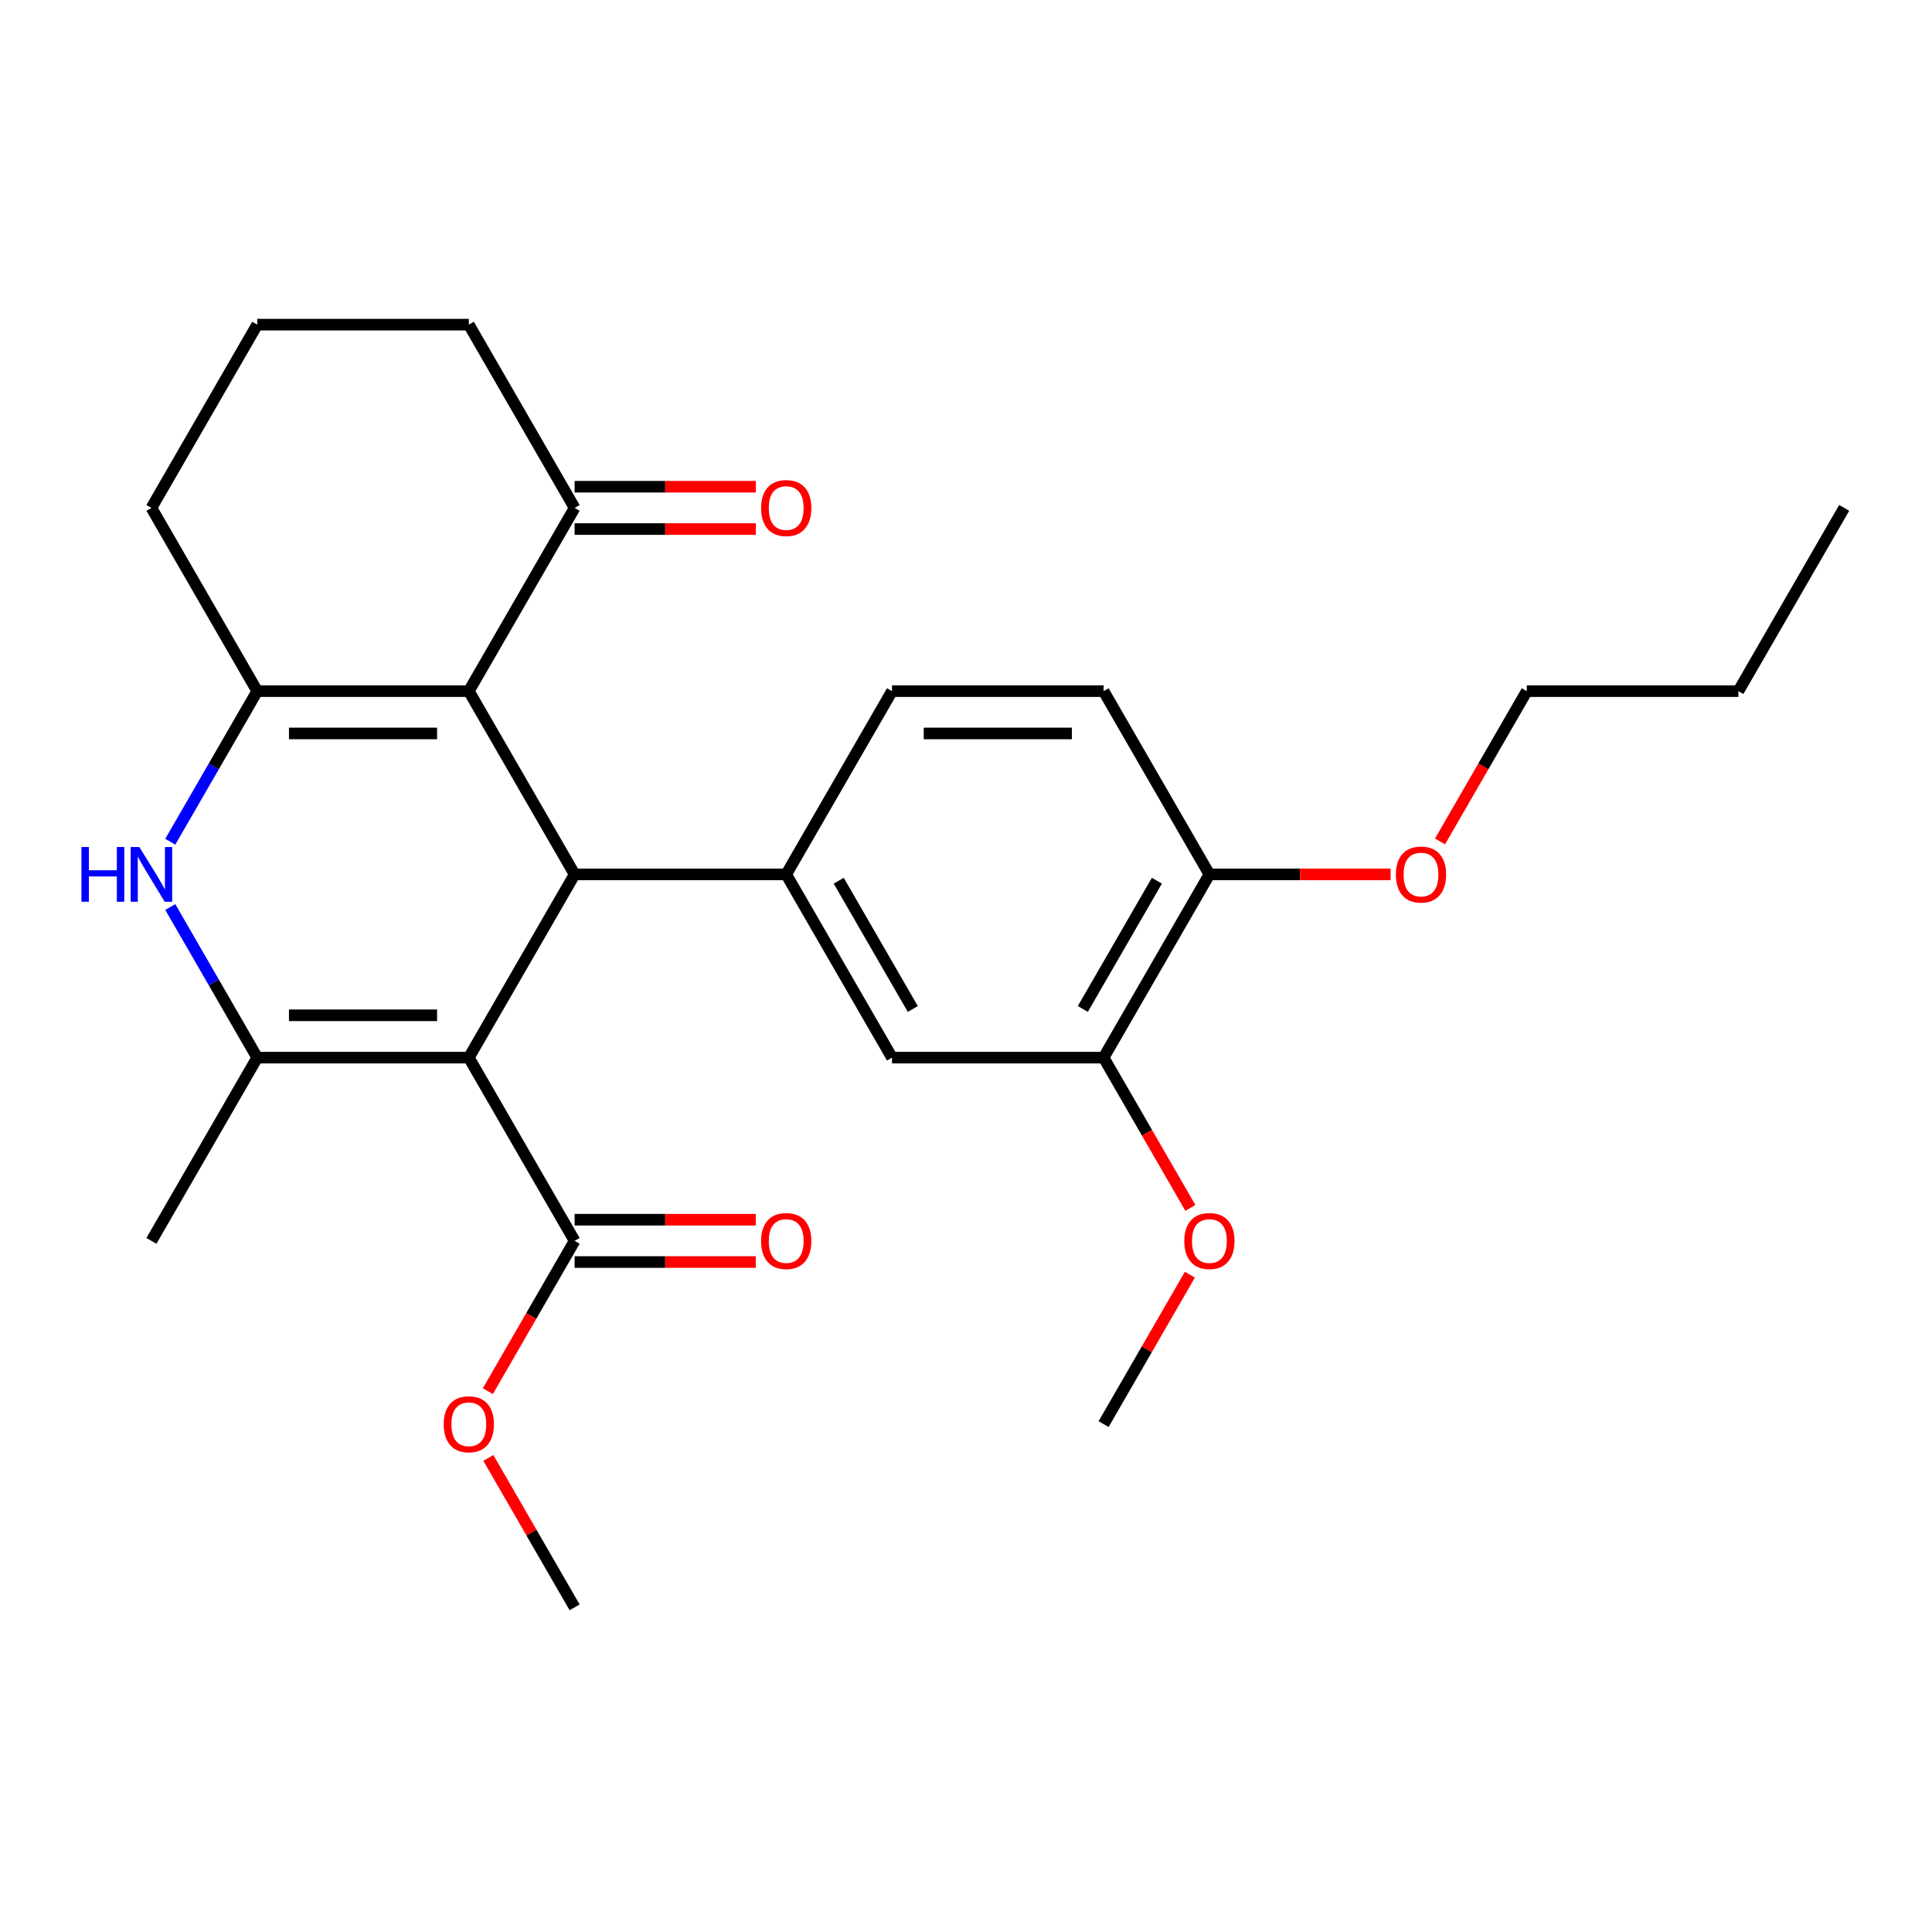 <?xml version='1.0' encoding='iso-8859-1'?>
<svg version='1.1' baseProfile='full'
              xmlns='http://www.w3.org/2000/svg'
                      xmlns:rdkit='http://www.rdkit.org/xml'
                      xmlns:xlink='http://www.w3.org/1999/xlink'
                  xml:space='preserve'
width='1000px' height='1000px' viewBox='0 0 1000 1000'>
<!-- END OF HEADER -->
<rect style='opacity:1.0;fill:#FFFFFF;stroke:none' width='1000' height='1000' x='0' y='0'> </rect>
<path class='bond-1' d='M 242.661,547.424 L 297.422,452.576' style='fill:none;fill-rule:evenodd;stroke:#000000;stroke-width:6px;stroke-linecap:butt;stroke-linejoin:miter;stroke-opacity:1' />
<path class='bond-2' d='M 242.661,547.424 L 133.141,547.424' style='fill:none;fill-rule:evenodd;stroke:#000000;stroke-width:6px;stroke-linecap:butt;stroke-linejoin:miter;stroke-opacity:1' />
<path class='bond-2' d='M 226.233,525.52 L 149.569,525.52' style='fill:none;fill-rule:evenodd;stroke:#000000;stroke-width:6px;stroke-linecap:butt;stroke-linejoin:miter;stroke-opacity:1' />
<path class='bond-6' d='M 242.661,547.424 L 297.422,642.271' style='fill:none;fill-rule:evenodd;stroke:#000000;stroke-width:6px;stroke-linecap:butt;stroke-linejoin:miter;stroke-opacity:1' />
<path class='bond-0' d='M 242.661,357.729 L 297.422,452.576' style='fill:none;fill-rule:evenodd;stroke:#000000;stroke-width:6px;stroke-linecap:butt;stroke-linejoin:miter;stroke-opacity:1' />
<path class='bond-7' d='M 242.661,357.729 L 297.422,262.881' style='fill:none;fill-rule:evenodd;stroke:#000000;stroke-width:6px;stroke-linecap:butt;stroke-linejoin:miter;stroke-opacity:1' />
<path class='bond-27' d='M 242.661,357.729 L 133.141,357.729' style='fill:none;fill-rule:evenodd;stroke:#000000;stroke-width:6px;stroke-linecap:butt;stroke-linejoin:miter;stroke-opacity:1' />
<path class='bond-27' d='M 226.233,379.633 L 149.569,379.633' style='fill:none;fill-rule:evenodd;stroke:#000000;stroke-width:6px;stroke-linecap:butt;stroke-linejoin:miter;stroke-opacity:1' />
<path class='bond-5' d='M 297.422,452.576 L 406.942,452.576' style='fill:none;fill-rule:evenodd;stroke:#000000;stroke-width:6px;stroke-linecap:butt;stroke-linejoin:miter;stroke-opacity:1' />
<path class='bond-4' d='M 133.141,547.424 L 110.639,508.449' style='fill:none;fill-rule:evenodd;stroke:#000000;stroke-width:6px;stroke-linecap:butt;stroke-linejoin:miter;stroke-opacity:1' />
<path class='bond-4' d='M 110.639,508.449 L 88.136,469.474' style='fill:none;fill-rule:evenodd;stroke:#0000FF;stroke-width:6px;stroke-linecap:butt;stroke-linejoin:miter;stroke-opacity:1' />
<path class='bond-17' d='M 133.141,547.424 L 78.38,642.271' style='fill:none;fill-rule:evenodd;stroke:#000000;stroke-width:6px;stroke-linecap:butt;stroke-linejoin:miter;stroke-opacity:1' />
<path class='bond-3' d='M 133.141,357.729 L 110.639,396.703' style='fill:none;fill-rule:evenodd;stroke:#000000;stroke-width:6px;stroke-linecap:butt;stroke-linejoin:miter;stroke-opacity:1' />
<path class='bond-3' d='M 110.639,396.703 L 88.136,435.678' style='fill:none;fill-rule:evenodd;stroke:#0000FF;stroke-width:6px;stroke-linecap:butt;stroke-linejoin:miter;stroke-opacity:1' />
<path class='bond-15' d='M 133.141,357.729 L 78.38,262.881' style='fill:none;fill-rule:evenodd;stroke:#000000;stroke-width:6px;stroke-linecap:butt;stroke-linejoin:miter;stroke-opacity:1' />
<path class='bond-8' d='M 406.942,452.576 L 461.703,547.424' style='fill:none;fill-rule:evenodd;stroke:#000000;stroke-width:6px;stroke-linecap:butt;stroke-linejoin:miter;stroke-opacity:1' />
<path class='bond-8' d='M 434.126,455.851 L 472.458,522.245' style='fill:none;fill-rule:evenodd;stroke:#000000;stroke-width:6px;stroke-linecap:butt;stroke-linejoin:miter;stroke-opacity:1' />
<path class='bond-10' d='M 406.942,452.576 L 461.703,357.729' style='fill:none;fill-rule:evenodd;stroke:#000000;stroke-width:6px;stroke-linecap:butt;stroke-linejoin:miter;stroke-opacity:1' />
<path class='bond-12' d='M 297.422,653.224 L 344.313,653.224' style='fill:none;fill-rule:evenodd;stroke:#000000;stroke-width:6px;stroke-linecap:butt;stroke-linejoin:miter;stroke-opacity:1' />
<path class='bond-12' d='M 344.313,653.224 L 391.204,653.224' style='fill:none;fill-rule:evenodd;stroke:#FF0000;stroke-width:6px;stroke-linecap:butt;stroke-linejoin:miter;stroke-opacity:1' />
<path class='bond-12' d='M 297.422,631.319 L 344.313,631.319' style='fill:none;fill-rule:evenodd;stroke:#000000;stroke-width:6px;stroke-linecap:butt;stroke-linejoin:miter;stroke-opacity:1' />
<path class='bond-12' d='M 344.313,631.319 L 391.204,631.319' style='fill:none;fill-rule:evenodd;stroke:#FF0000;stroke-width:6px;stroke-linecap:butt;stroke-linejoin:miter;stroke-opacity:1' />
<path class='bond-16' d='M 297.422,642.271 L 274.966,681.166' style='fill:none;fill-rule:evenodd;stroke:#000000;stroke-width:6px;stroke-linecap:butt;stroke-linejoin:miter;stroke-opacity:1' />
<path class='bond-16' d='M 274.966,681.166 L 252.51,720.061' style='fill:none;fill-rule:evenodd;stroke:#FF0000;stroke-width:6px;stroke-linecap:butt;stroke-linejoin:miter;stroke-opacity:1' />
<path class='bond-13' d='M 297.422,273.833 L 344.313,273.833' style='fill:none;fill-rule:evenodd;stroke:#000000;stroke-width:6px;stroke-linecap:butt;stroke-linejoin:miter;stroke-opacity:1' />
<path class='bond-13' d='M 344.313,273.833 L 391.204,273.833' style='fill:none;fill-rule:evenodd;stroke:#FF0000;stroke-width:6px;stroke-linecap:butt;stroke-linejoin:miter;stroke-opacity:1' />
<path class='bond-13' d='M 297.422,251.929 L 344.313,251.929' style='fill:none;fill-rule:evenodd;stroke:#000000;stroke-width:6px;stroke-linecap:butt;stroke-linejoin:miter;stroke-opacity:1' />
<path class='bond-13' d='M 344.313,251.929 L 391.204,251.929' style='fill:none;fill-rule:evenodd;stroke:#FF0000;stroke-width:6px;stroke-linecap:butt;stroke-linejoin:miter;stroke-opacity:1' />
<path class='bond-20' d='M 297.422,262.881 L 242.661,168.033' style='fill:none;fill-rule:evenodd;stroke:#000000;stroke-width:6px;stroke-linecap:butt;stroke-linejoin:miter;stroke-opacity:1' />
<path class='bond-9' d='M 461.703,547.424 L 571.223,547.424' style='fill:none;fill-rule:evenodd;stroke:#000000;stroke-width:6px;stroke-linecap:butt;stroke-linejoin:miter;stroke-opacity:1' />
<path class='bond-18' d='M 571.223,547.424 L 593.679,586.319' style='fill:none;fill-rule:evenodd;stroke:#000000;stroke-width:6px;stroke-linecap:butt;stroke-linejoin:miter;stroke-opacity:1' />
<path class='bond-18' d='M 593.679,586.319 L 616.135,625.213' style='fill:none;fill-rule:evenodd;stroke:#FF0000;stroke-width:6px;stroke-linecap:butt;stroke-linejoin:miter;stroke-opacity:1' />
<path class='bond-29' d='M 571.223,547.424 L 625.984,452.576' style='fill:none;fill-rule:evenodd;stroke:#000000;stroke-width:6px;stroke-linecap:butt;stroke-linejoin:miter;stroke-opacity:1' />
<path class='bond-29' d='M 560.468,522.245 L 598.8,455.851' style='fill:none;fill-rule:evenodd;stroke:#000000;stroke-width:6px;stroke-linecap:butt;stroke-linejoin:miter;stroke-opacity:1' />
<path class='bond-14' d='M 461.703,357.729 L 571.223,357.729' style='fill:none;fill-rule:evenodd;stroke:#000000;stroke-width:6px;stroke-linecap:butt;stroke-linejoin:miter;stroke-opacity:1' />
<path class='bond-14' d='M 478.131,379.633 L 554.795,379.633' style='fill:none;fill-rule:evenodd;stroke:#000000;stroke-width:6px;stroke-linecap:butt;stroke-linejoin:miter;stroke-opacity:1' />
<path class='bond-11' d='M 625.984,452.576 L 571.223,357.729' style='fill:none;fill-rule:evenodd;stroke:#000000;stroke-width:6px;stroke-linecap:butt;stroke-linejoin:miter;stroke-opacity:1' />
<path class='bond-19' d='M 625.984,452.576 L 672.875,452.576' style='fill:none;fill-rule:evenodd;stroke:#000000;stroke-width:6px;stroke-linecap:butt;stroke-linejoin:miter;stroke-opacity:1' />
<path class='bond-19' d='M 672.875,452.576 L 719.766,452.576' style='fill:none;fill-rule:evenodd;stroke:#FF0000;stroke-width:6px;stroke-linecap:butt;stroke-linejoin:miter;stroke-opacity:1' />
<path class='bond-21' d='M 78.38,262.881 L 133.141,168.033' style='fill:none;fill-rule:evenodd;stroke:#000000;stroke-width:6px;stroke-linecap:butt;stroke-linejoin:miter;stroke-opacity:1' />
<path class='bond-23' d='M 252.764,754.617 L 275.093,793.292' style='fill:none;fill-rule:evenodd;stroke:#FF0000;stroke-width:6px;stroke-linecap:butt;stroke-linejoin:miter;stroke-opacity:1' />
<path class='bond-23' d='M 275.093,793.292 L 297.422,831.967' style='fill:none;fill-rule:evenodd;stroke:#000000;stroke-width:6px;stroke-linecap:butt;stroke-linejoin:miter;stroke-opacity:1' />
<path class='bond-24' d='M 615.881,659.77 L 593.552,698.444' style='fill:none;fill-rule:evenodd;stroke:#FF0000;stroke-width:6px;stroke-linecap:butt;stroke-linejoin:miter;stroke-opacity:1' />
<path class='bond-24' d='M 593.552,698.444 L 571.223,737.119' style='fill:none;fill-rule:evenodd;stroke:#000000;stroke-width:6px;stroke-linecap:butt;stroke-linejoin:miter;stroke-opacity:1' />
<path class='bond-22' d='M 745.353,435.518 L 767.809,396.623' style='fill:none;fill-rule:evenodd;stroke:#FF0000;stroke-width:6px;stroke-linecap:butt;stroke-linejoin:miter;stroke-opacity:1' />
<path class='bond-22' d='M 767.809,396.623 L 790.264,357.729' style='fill:none;fill-rule:evenodd;stroke:#000000;stroke-width:6px;stroke-linecap:butt;stroke-linejoin:miter;stroke-opacity:1' />
<path class='bond-28' d='M 242.661,168.033 L 133.141,168.033' style='fill:none;fill-rule:evenodd;stroke:#000000;stroke-width:6px;stroke-linecap:butt;stroke-linejoin:miter;stroke-opacity:1' />
<path class='bond-25' d='M 790.264,357.729 L 899.785,357.729' style='fill:none;fill-rule:evenodd;stroke:#000000;stroke-width:6px;stroke-linecap:butt;stroke-linejoin:miter;stroke-opacity:1' />
<path class='bond-26' d='M 899.785,357.729 L 954.545,262.881' style='fill:none;fill-rule:evenodd;stroke:#000000;stroke-width:6px;stroke-linecap:butt;stroke-linejoin:miter;stroke-opacity:1' />
<path  class='atom-5' d='M 42.16 438.416
L 46 438.416
L 46 450.456
L 60.48 450.456
L 60.48 438.416
L 64.32 438.416
L 64.32 466.736
L 60.48 466.736
L 60.48 453.656
L 46 453.656
L 46 466.736
L 42.16 466.736
L 42.16 438.416
' fill='#0000FF'/>
<path  class='atom-5' d='M 72.12 438.416
L 81.4 453.416
Q 82.32 454.896, 83.8 457.576
Q 85.28 460.256, 85.36 460.416
L 85.36 438.416
L 89.12 438.416
L 89.12 466.736
L 85.24 466.736
L 75.28 450.336
Q 74.12 448.416, 72.88 446.216
Q 71.68 444.016, 71.32 443.336
L 71.32 466.736
L 67.64 466.736
L 67.64 438.416
L 72.12 438.416
' fill='#0000FF'/>
<path  class='atom-13' d='M 393.942 642.351
Q 393.942 635.551, 397.302 631.751
Q 400.662 627.951, 406.942 627.951
Q 413.222 627.951, 416.582 631.751
Q 419.942 635.551, 419.942 642.351
Q 419.942 649.231, 416.542 653.151
Q 413.142 657.031, 406.942 657.031
Q 400.702 657.031, 397.302 653.151
Q 393.942 649.271, 393.942 642.351
M 406.942 653.831
Q 411.262 653.831, 413.582 650.951
Q 415.942 648.031, 415.942 642.351
Q 415.942 636.791, 413.582 633.991
Q 411.262 631.151, 406.942 631.151
Q 402.622 631.151, 400.262 633.951
Q 397.942 636.751, 397.942 642.351
Q 397.942 648.071, 400.262 650.951
Q 402.622 653.831, 406.942 653.831
' fill='#FF0000'/>
<path  class='atom-14' d='M 393.942 262.961
Q 393.942 256.161, 397.302 252.361
Q 400.662 248.561, 406.942 248.561
Q 413.222 248.561, 416.582 252.361
Q 419.942 256.161, 419.942 262.961
Q 419.942 269.841, 416.542 273.761
Q 413.142 277.641, 406.942 277.641
Q 400.702 277.641, 397.302 273.761
Q 393.942 269.881, 393.942 262.961
M 406.942 274.441
Q 411.262 274.441, 413.582 271.561
Q 415.942 268.641, 415.942 262.961
Q 415.942 257.401, 413.582 254.601
Q 411.262 251.761, 406.942 251.761
Q 402.622 251.761, 400.262 254.561
Q 397.942 257.361, 397.942 262.961
Q 397.942 268.681, 400.262 271.561
Q 402.622 274.441, 406.942 274.441
' fill='#FF0000'/>
<path  class='atom-17' d='M 229.661 737.199
Q 229.661 730.399, 233.021 726.599
Q 236.381 722.799, 242.661 722.799
Q 248.941 722.799, 252.301 726.599
Q 255.661 730.399, 255.661 737.199
Q 255.661 744.079, 252.261 747.999
Q 248.861 751.879, 242.661 751.879
Q 236.421 751.879, 233.021 747.999
Q 229.661 744.119, 229.661 737.199
M 242.661 748.679
Q 246.981 748.679, 249.301 745.799
Q 251.661 742.879, 251.661 737.199
Q 251.661 731.639, 249.301 728.839
Q 246.981 725.999, 242.661 725.999
Q 238.341 725.999, 235.981 728.799
Q 233.661 731.599, 233.661 737.199
Q 233.661 742.919, 235.981 745.799
Q 238.341 748.679, 242.661 748.679
' fill='#FF0000'/>
<path  class='atom-19' d='M 612.984 642.351
Q 612.984 635.551, 616.344 631.751
Q 619.704 627.951, 625.984 627.951
Q 632.264 627.951, 635.624 631.751
Q 638.984 635.551, 638.984 642.351
Q 638.984 649.231, 635.584 653.151
Q 632.184 657.031, 625.984 657.031
Q 619.744 657.031, 616.344 653.151
Q 612.984 649.271, 612.984 642.351
M 625.984 653.831
Q 630.304 653.831, 632.624 650.951
Q 634.984 648.031, 634.984 642.351
Q 634.984 636.791, 632.624 633.991
Q 630.304 631.151, 625.984 631.151
Q 621.664 631.151, 619.304 633.951
Q 616.984 636.751, 616.984 642.351
Q 616.984 648.071, 619.304 650.951
Q 621.664 653.831, 625.984 653.831
' fill='#FF0000'/>
<path  class='atom-20' d='M 722.504 452.656
Q 722.504 445.856, 725.864 442.056
Q 729.224 438.256, 735.504 438.256
Q 741.784 438.256, 745.144 442.056
Q 748.504 445.856, 748.504 452.656
Q 748.504 459.536, 745.104 463.456
Q 741.704 467.336, 735.504 467.336
Q 729.264 467.336, 725.864 463.456
Q 722.504 459.576, 722.504 452.656
M 735.504 464.136
Q 739.824 464.136, 742.144 461.256
Q 744.504 458.336, 744.504 452.656
Q 744.504 447.096, 742.144 444.296
Q 739.824 441.456, 735.504 441.456
Q 731.184 441.456, 728.824 444.256
Q 726.504 447.056, 726.504 452.656
Q 726.504 458.376, 728.824 461.256
Q 731.184 464.136, 735.504 464.136
' fill='#FF0000'/>
</svg>
